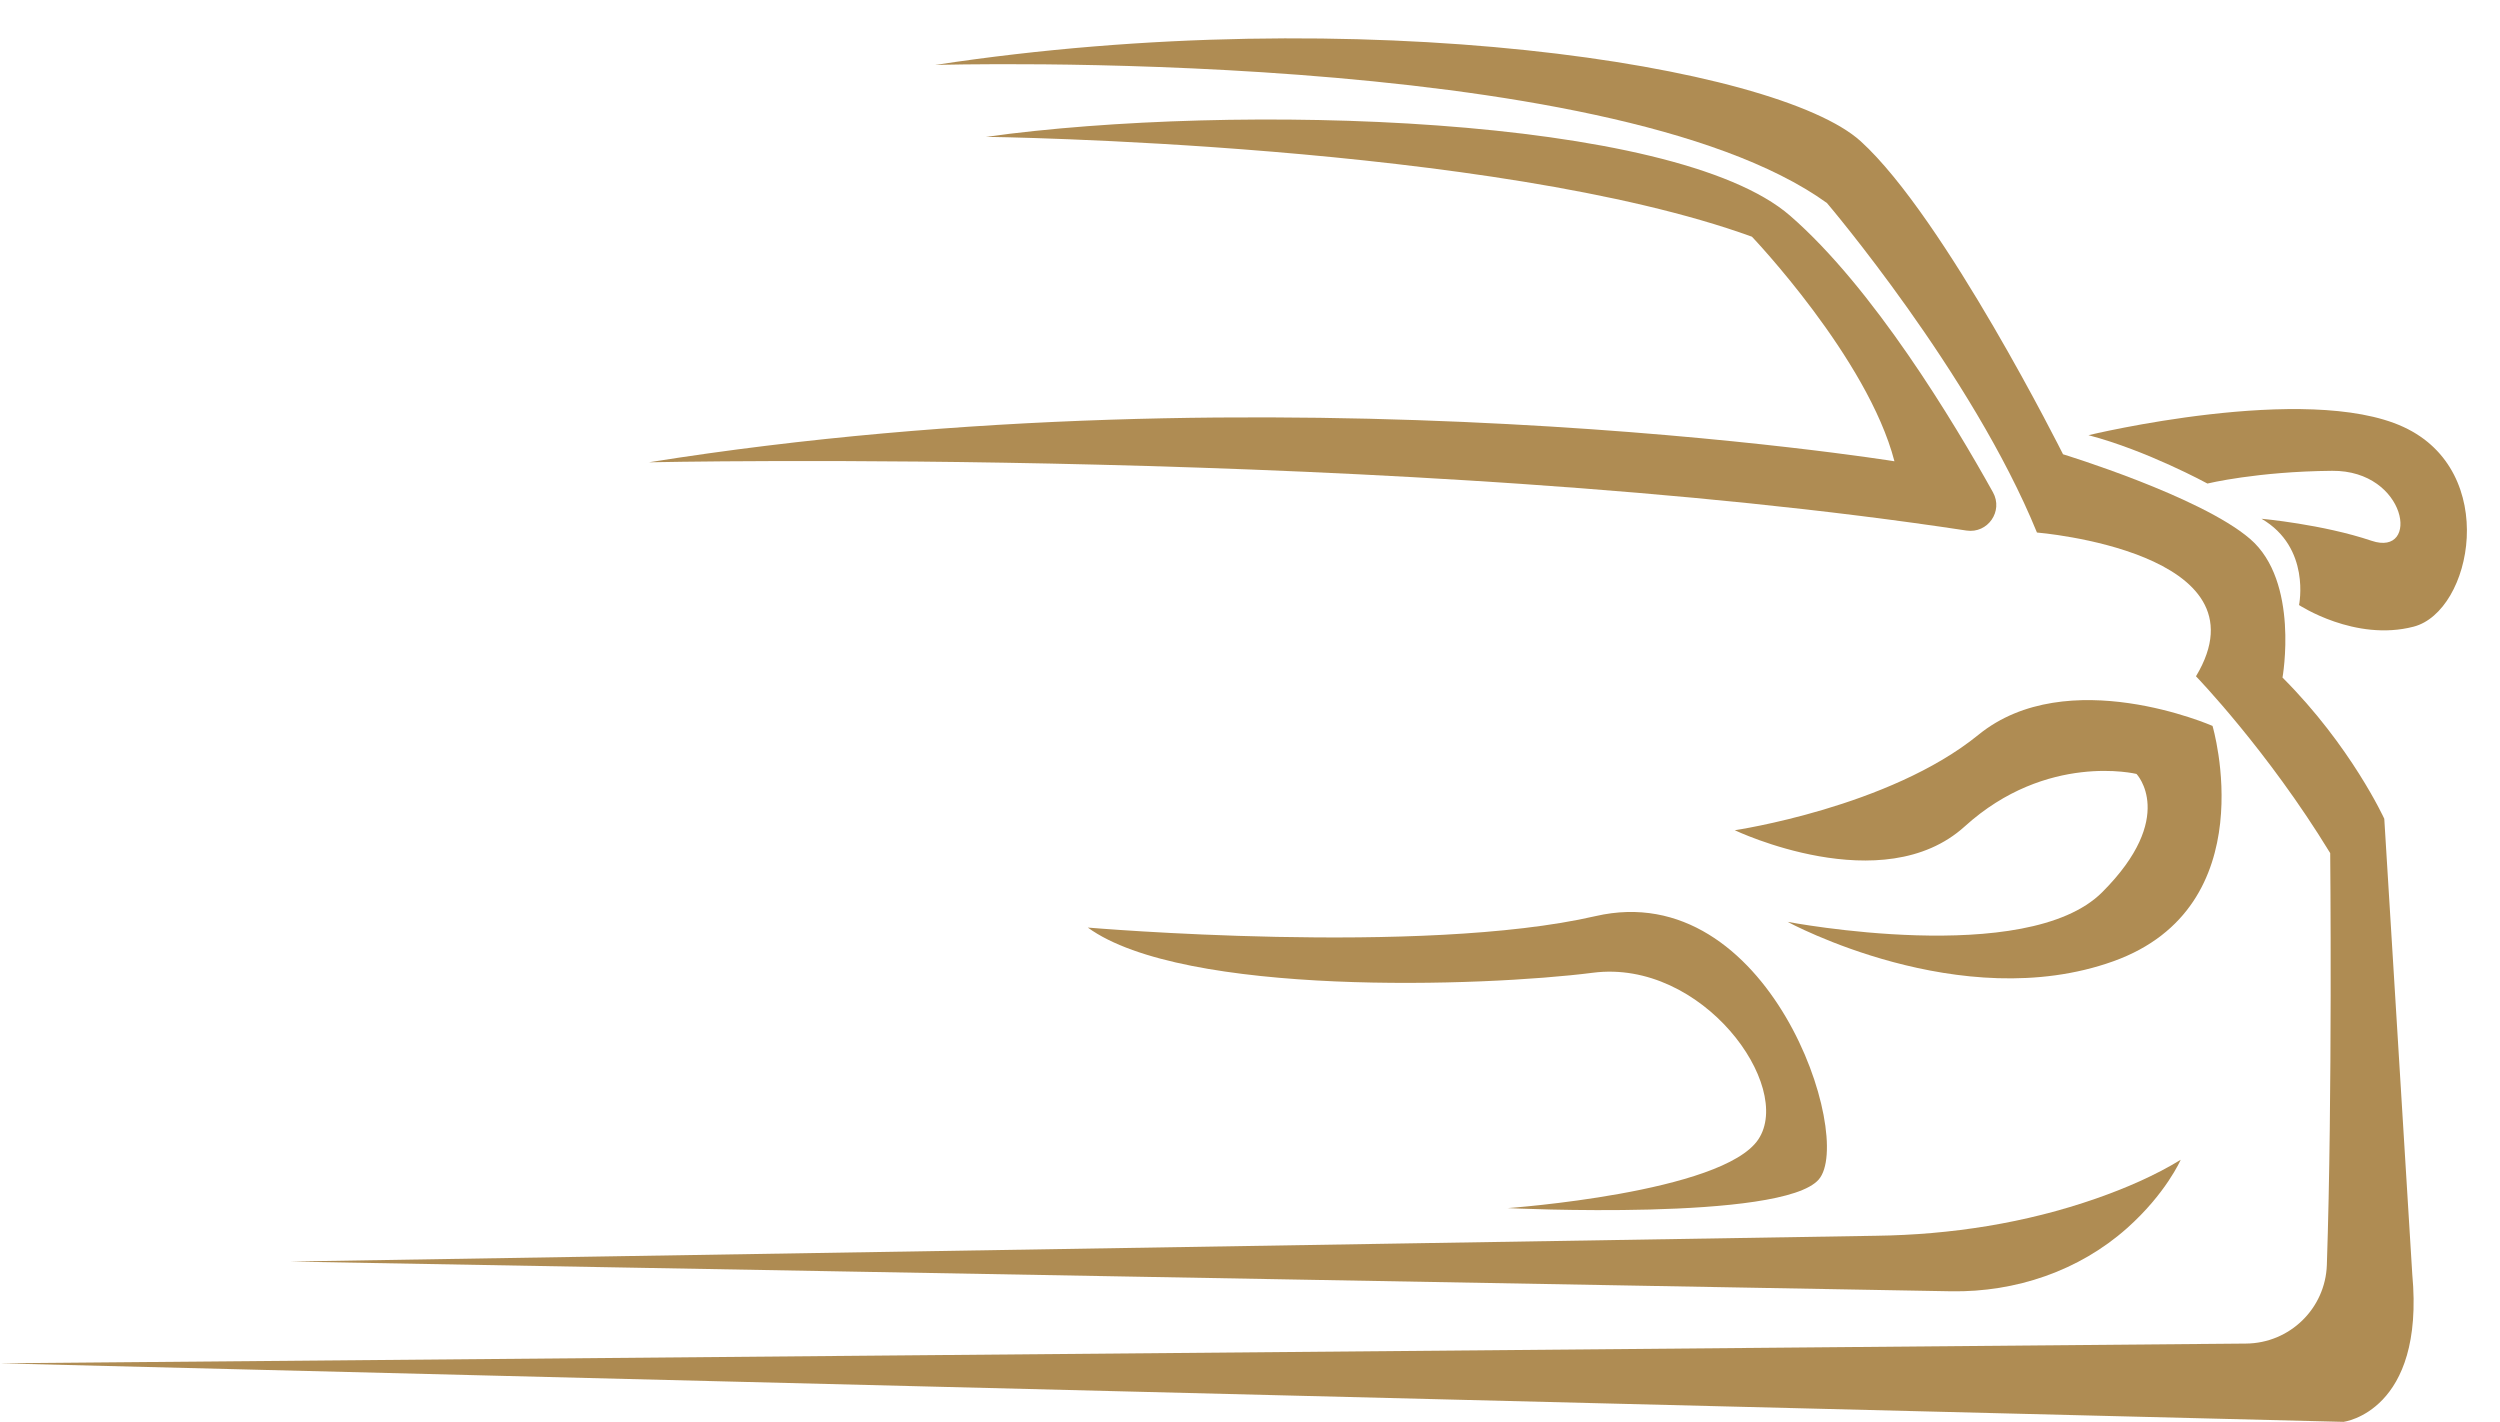 <?xml version="1.0" encoding="UTF-8" standalone="no"?><svg xmlns="http://www.w3.org/2000/svg" xmlns:xlink="http://www.w3.org/1999/xlink" fill="#000000" height="1027" preserveAspectRatio="xMidYMid meet" version="1" viewBox="109.0 472.6 1805.9 1027.0" width="1805.9" zoomAndPan="magnify"><g fill="#af8c53" id="change1_1"><path d="M 1645.43 1359.828 C 1610.762 1390.66 1565.039 1406.09 1518.648 1405.379 L 318.547 1383.891 L 1464.238 1365.27 C 1518.281 1364.531 1572.121 1356.18 1623.141 1338.371 C 1644.379 1330.961 1665.75 1321.73 1684.262 1310.371 C 1684.262 1310.371 1673.629 1334.762 1645.43 1359.828"/><path d="M 1477.469 805.809 C 1458.172 731.359 1374.539 643.59 1374.539 643.59 C 1188.43 576.039 821.266 571.449 821.266 571.449 C 1000.48 546.629 1318.02 555.359 1402.109 628.43 C 1462.121 680.57 1520.262 777.18 1548.641 828.23 C 1556.219 841.871 1544.898 858.18 1529.48 855.84 C 1126.219 794.691 577.691 806.551 577.691 806.551 C 1032.621 733.941 1477.469 805.809 1477.469 805.809"/><path d="M 1259.648 1175.27 C 1180.621 1185.379 963.723 1192.73 894.793 1142.641 C 894.793 1142.641 1136.039 1163.32 1261.5 1134.371 C 1386.949 1105.422 1448.98 1294.281 1422.789 1324.609 C 1396.602 1354.941 1198.078 1345.289 1198.078 1345.289 C 1198.078 1345.289 1353.398 1334.262 1379.141 1295.66 C 1404.871 1257.059 1338.699 1165.148 1259.648 1175.27"/><path d="M 1707.238 996.969 C 1707.238 996.969 1745.84 1127.48 1635.551 1167 C 1525.27 1206.512 1400.27 1138.5 1400.27 1138.5 C 1400.27 1138.5 1573.051 1171.59 1627.512 1117.141 C 1681.961 1062.68 1652.32 1031.66 1652.32 1031.66 C 1652.32 1031.66 1587.531 1015.809 1528.25 1069.57 C 1468.969 1123.34 1362.129 1072.328 1362.129 1072.328 C 1362.129 1072.328 1473.801 1055.789 1538.129 1003.398 C 1602.469 951.02 1707.238 996.969 1707.238 996.969"/><path d="M 1731.422 1443.141 C 1762.98 1442.898 1788.762 1417.871 1789.828 1386.328 C 1793.93 1264.441 1792.25 1088.871 1792.25 1088.871 C 1747.109 1014.75 1695.289 961.121 1695.289 961.121 C 1749.512 871.059 1580.41 857.27 1580.41 857.27 C 1533.539 742.391 1428.699 619.238 1428.699 619.238 C 1270.57 505.281 784.508 519.52 784.508 519.52 C 1091.93 472.648 1392.461 519.52 1453.121 574.66 C 1513.781 629.809 1599.25 800.75 1599.25 800.75 C 1599.25 800.75 1698.512 831.078 1734.352 861.871 C 1770.191 892.66 1757.789 962.039 1757.789 962.039 C 1807.41 1011.672 1831.309 1064.059 1831.309 1064.059 L 1851.531 1393.078 C 1860.719 1492.34 1801.898 1499.691 1801.898 1499.691 L 109 1457.41 L 1731.422 1443.141"/><path d="M 1769.73 909.66 C 1769.73 909.66 1778.461 868.172 1742.621 847.328 C 1742.621 847.328 1786.738 851.301 1822.121 863.238 C 1857.512 875.191 1847.859 812.238 1793.629 812.699 C 1739.398 813.16 1703.559 821.891 1703.559 821.891 C 1703.559 821.891 1659.852 798.02 1617.629 786.961 C 1617.629 786.961 1775.238 748.82 1845.102 780.988 C 1914.941 813.16 1894.84 914.25 1852.5 925.281 C 1810.172 936.309 1769.73 909.66 1769.73 909.66"/></g></svg>